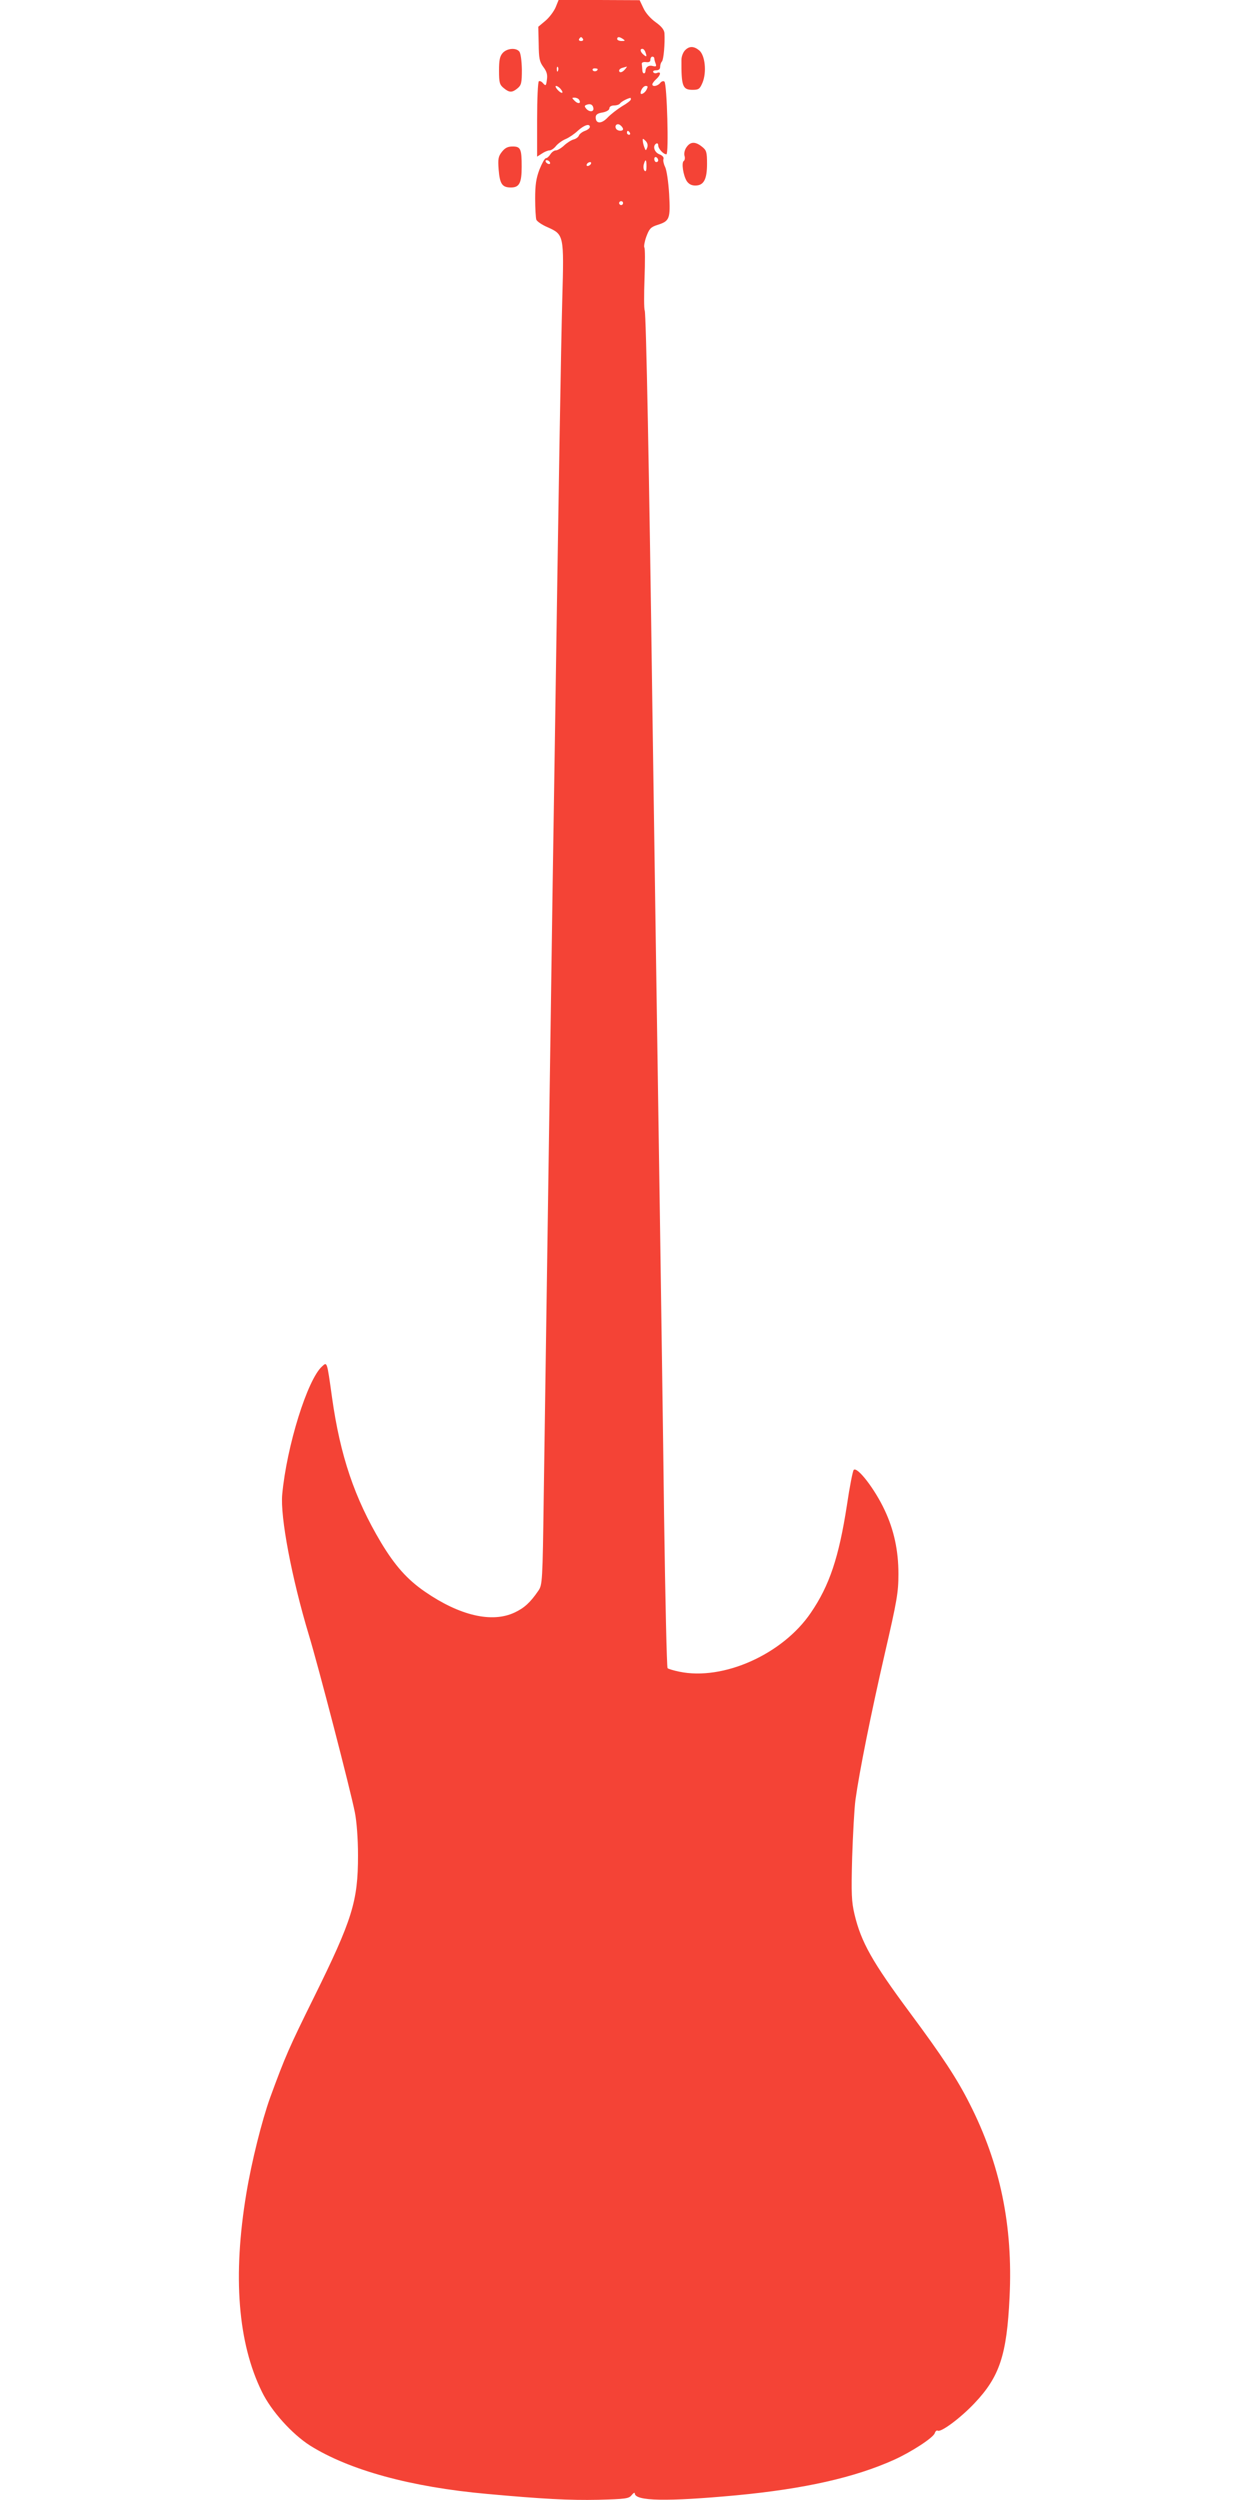 <?xml version="1.0" standalone="no"?>
<!DOCTYPE svg PUBLIC "-//W3C//DTD SVG 20010904//EN"
 "http://www.w3.org/TR/2001/REC-SVG-20010904/DTD/svg10.dtd">
<svg version="1.0" xmlns="http://www.w3.org/2000/svg"
 width="640pt" height="1280pt" viewBox="0 0 640 1280"
 preserveAspectRatio="xMidYMid meet">
<g transform="translate(0,1280) scale(0.1,-0.1)"
fill="#f44336" stroke="none">
<path d="M2845 12763 c-9 -21 -32 -52 -52 -69 l-37 -31 2 -87 c1 -75 4 -92 24
-119 18 -24 22 -40 18 -66 -4 -31 -6 -32 -19 -18 -7 9 -17 14 -22 11 -5 -3 -9
-91 -9 -196 l0 -190 25 16 c13 9 31 16 39 16 8 0 23 10 33 23 10 12 32 28 49
35 17 7 45 26 63 43 32 29 61 38 61 19 0 -6 -11 -15 -25 -20 -14 -5 -28 -16
-31 -24 -3 -8 -15 -17 -27 -20 -12 -3 -34 -17 -49 -31 -15 -14 -34 -25 -42
-25 -9 0 -21 -9 -28 -20 -7 -11 -17 -20 -23 -20 -6 0 -20 -26 -33 -58 -17 -45
-22 -78 -22 -149 0 -50 3 -99 6 -108 4 -9 30 -27 59 -39 82 -37 83 -41 74
-361 -7 -261 -18 -923 -39 -2330 -6 -368 -15 -969 -20 -1335 -9 -603 -16
-1081 -36 -2465 -6 -445 -7 -460 -28 -490 -41 -60 -72 -88 -121 -111 -116 -55
-282 -16 -460 107 -90 62 -153 133 -224 251 -136 228 -209 444 -251 743 -26
187 -25 183 -51 159 -75 -67 -181 -408 -204 -655 -11 -115 49 -430 136 -719
47 -154 214 -797 236 -910 9 -45 16 -133 16 -220 0 -235 -29 -328 -226 -727
-127 -257 -146 -300 -224 -513 -42 -117 -95 -328 -122 -492 -70 -422 -43 -764
80 -1014 48 -99 154 -216 246 -275 201 -126 516 -213 908 -248 285 -26 422
-33 567 -30 143 4 158 6 172 24 9 11 16 15 16 9 1 -40 164 -43 520 -10 349 33
606 91 808 182 92 42 200 113 208 136 3 10 10 16 15 13 16 -10 115 63 188 140
129 136 166 247 180 544 18 365 -48 683 -205 991 -64 127 -139 241 -306 466
-192 259 -249 360 -283 503 -15 64 -17 103 -12 290 4 119 11 252 17 296 20
145 79 439 150 748 63 273 70 314 70 409 0 119 -23 225 -70 325 -50 108 -141
226 -159 207 -5 -5 -21 -87 -35 -182 -41 -265 -89 -410 -185 -550 -144 -212
-448 -348 -673 -301 -29 6 -56 14 -60 18 -4 3 -12 357 -18 786 -5 429 -15
1077 -20 1440 -16 1055 -29 1937 -40 2705 -16 1189 -32 2004 -39 2020 -4 8 -4
83 -1 165 3 83 3 154 -1 158 -3 5 1 30 10 55 15 40 22 49 56 60 64 20 68 31
61 159 -4 64 -13 124 -21 139 -7 14 -11 33 -8 40 3 8 -5 18 -21 24 -26 10 -36
43 -16 55 6 3 10 -1 10 -9 0 -17 26 -46 42 -46 13 0 3 359 -10 372 -5 5 -15 2
-22 -7 -13 -16 -40 -21 -40 -7 0 5 9 17 20 27 23 21 26 40 5 32 -8 -4 -17 -2
-20 3 -4 6 3 10 14 10 14 0 21 6 21 18 0 10 4 22 9 27 9 10 16 92 13 146 -2
17 -15 34 -46 56 -25 18 -51 47 -62 72 l-19 40 -207 1 -208 0 -15 -37z m140
-163 c3 -5 -1 -10 -10 -10 -9 0 -13 5 -10 10 3 6 8 10 10 10 2 0 7 -4 10 -10z
m205 0 c12 -8 11 -10 -7 -10 -13 0 -23 5 -23 10 0 13 11 13 30 0z m114 -66 c9
-24 7 -28 -9 -14 -17 14 -20 30 -6 30 5 0 12 -7 15 -16z m46 -33 c0 -5 3 -17
7 -27 5 -14 2 -16 -15 -12 -20 6 -36 -5 -37 -24 0 -18 -15 -18 -16 0 -1 12 -2
28 -3 35 -1 7 8 11 22 9 15 -2 22 2 22 12 0 9 5 16 10 16 6 0 10 -4 10 -9z
m-493 -63 c-3 -8 -6 -5 -6 6 -1 11 2 17 5 13 3 -3 4 -12 1 -19z m343 7 c-14
-17 -30 -20 -30 -6 0 5 8 12 18 14 9 3 19 5 21 6 2 0 -2 -6 -9 -14z m-140 1
c0 -11 -19 -15 -25 -6 -3 5 1 10 9 10 9 0 16 -2 16 -4z m-190 -101 c20 -24 6
-28 -15 -5 -10 11 -13 20 -8 20 6 0 16 -7 23 -15z m440 -5 c-9 -17 -30 -28
-30 -16 0 16 15 36 26 36 12 0 12 -4 4 -20z m-345 -51 c12 -19 -5 -23 -22 -6
-16 16 -16 17 -1 17 9 0 20 -5 23 -11z m265 2 c0 -5 -20 -21 -45 -35 -24 -15
-58 -41 -74 -58 -31 -33 -61 -33 -61 1 0 14 9 21 35 25 21 4 35 13 35 21 0 9
10 15 24 15 14 0 28 5 31 11 6 8 34 24 53 28 1 1 2 -3 2 -8z m-192 -44 c4 -21
-21 -22 -37 -3 -9 11 -9 15 1 19 20 8 33 2 36 -16z m152 -108 c0 -12 -27 -11
-35 1 -11 17 5 32 21 19 8 -6 14 -15 14 -20z m35 -19 c3 -5 1 -10 -4 -10 -6 0
-11 5 -11 10 0 6 2 10 4 10 3 0 8 -4 11 -10z m89 -75 c-7 -18 -8 -18 -15 1 -4
10 -8 26 -8 34 -1 12 1 12 14 -1 10 -10 13 -22 9 -34z m56 -66 c0 -5 -4 -9
-10 -9 -5 0 -10 7 -10 16 0 8 5 12 10 9 6 -3 10 -10 10 -16z m-555 -9 c3 -5 2
-10 -4 -10 -5 0 -13 5 -16 10 -3 6 -2 10 4 10 5 0 13 -4 16 -10z m495 -22 c0
-21 -3 -29 -10 -22 -5 5 -7 19 -4 32 9 31 14 27 14 -10z m-285 12 c-3 -5 -11
-10 -16 -10 -6 0 -7 5 -4 10 3 6 11 10 16 10 6 0 7 -4 4 -10z m165 -200 c0 -5
-4 -10 -10 -10 -5 0 -10 5 -10 10 0 6 5 10 10 10 6 0 10 -4 10 -10z"/>
<path d="M3506 12541 c-9 -10 -17 -31 -17 -47 -1 -136 6 -154 57 -154 31 0 37
4 51 37 22 54 13 140 -17 165 -28 23 -52 23 -74 -1z"/>
<path d="M2574 12529 c-15 -17 -19 -36 -19 -91 0 -61 3 -72 24 -89 29 -24 43
-24 71 -1 19 16 22 27 22 96 -1 45 -6 83 -13 92 -17 21 -63 17 -85 -7z"/>
<path d="M3514 12045 c-9 -13 -13 -33 -9 -44 3 -10 1 -22 -4 -25 -13 -8 -3
-74 15 -103 10 -15 24 -23 44 -23 43 0 60 31 60 111 0 61 -3 70 -26 88 -35 28
-60 26 -80 -4z"/>
<path d="M2570 12023 c-19 -24 -21 -37 -17 -91 6 -74 18 -92 63 -92 43 0 55
23 55 106 0 91 -5 104 -46 104 -25 0 -39 -7 -55 -27z"/>
</g>
</svg>
